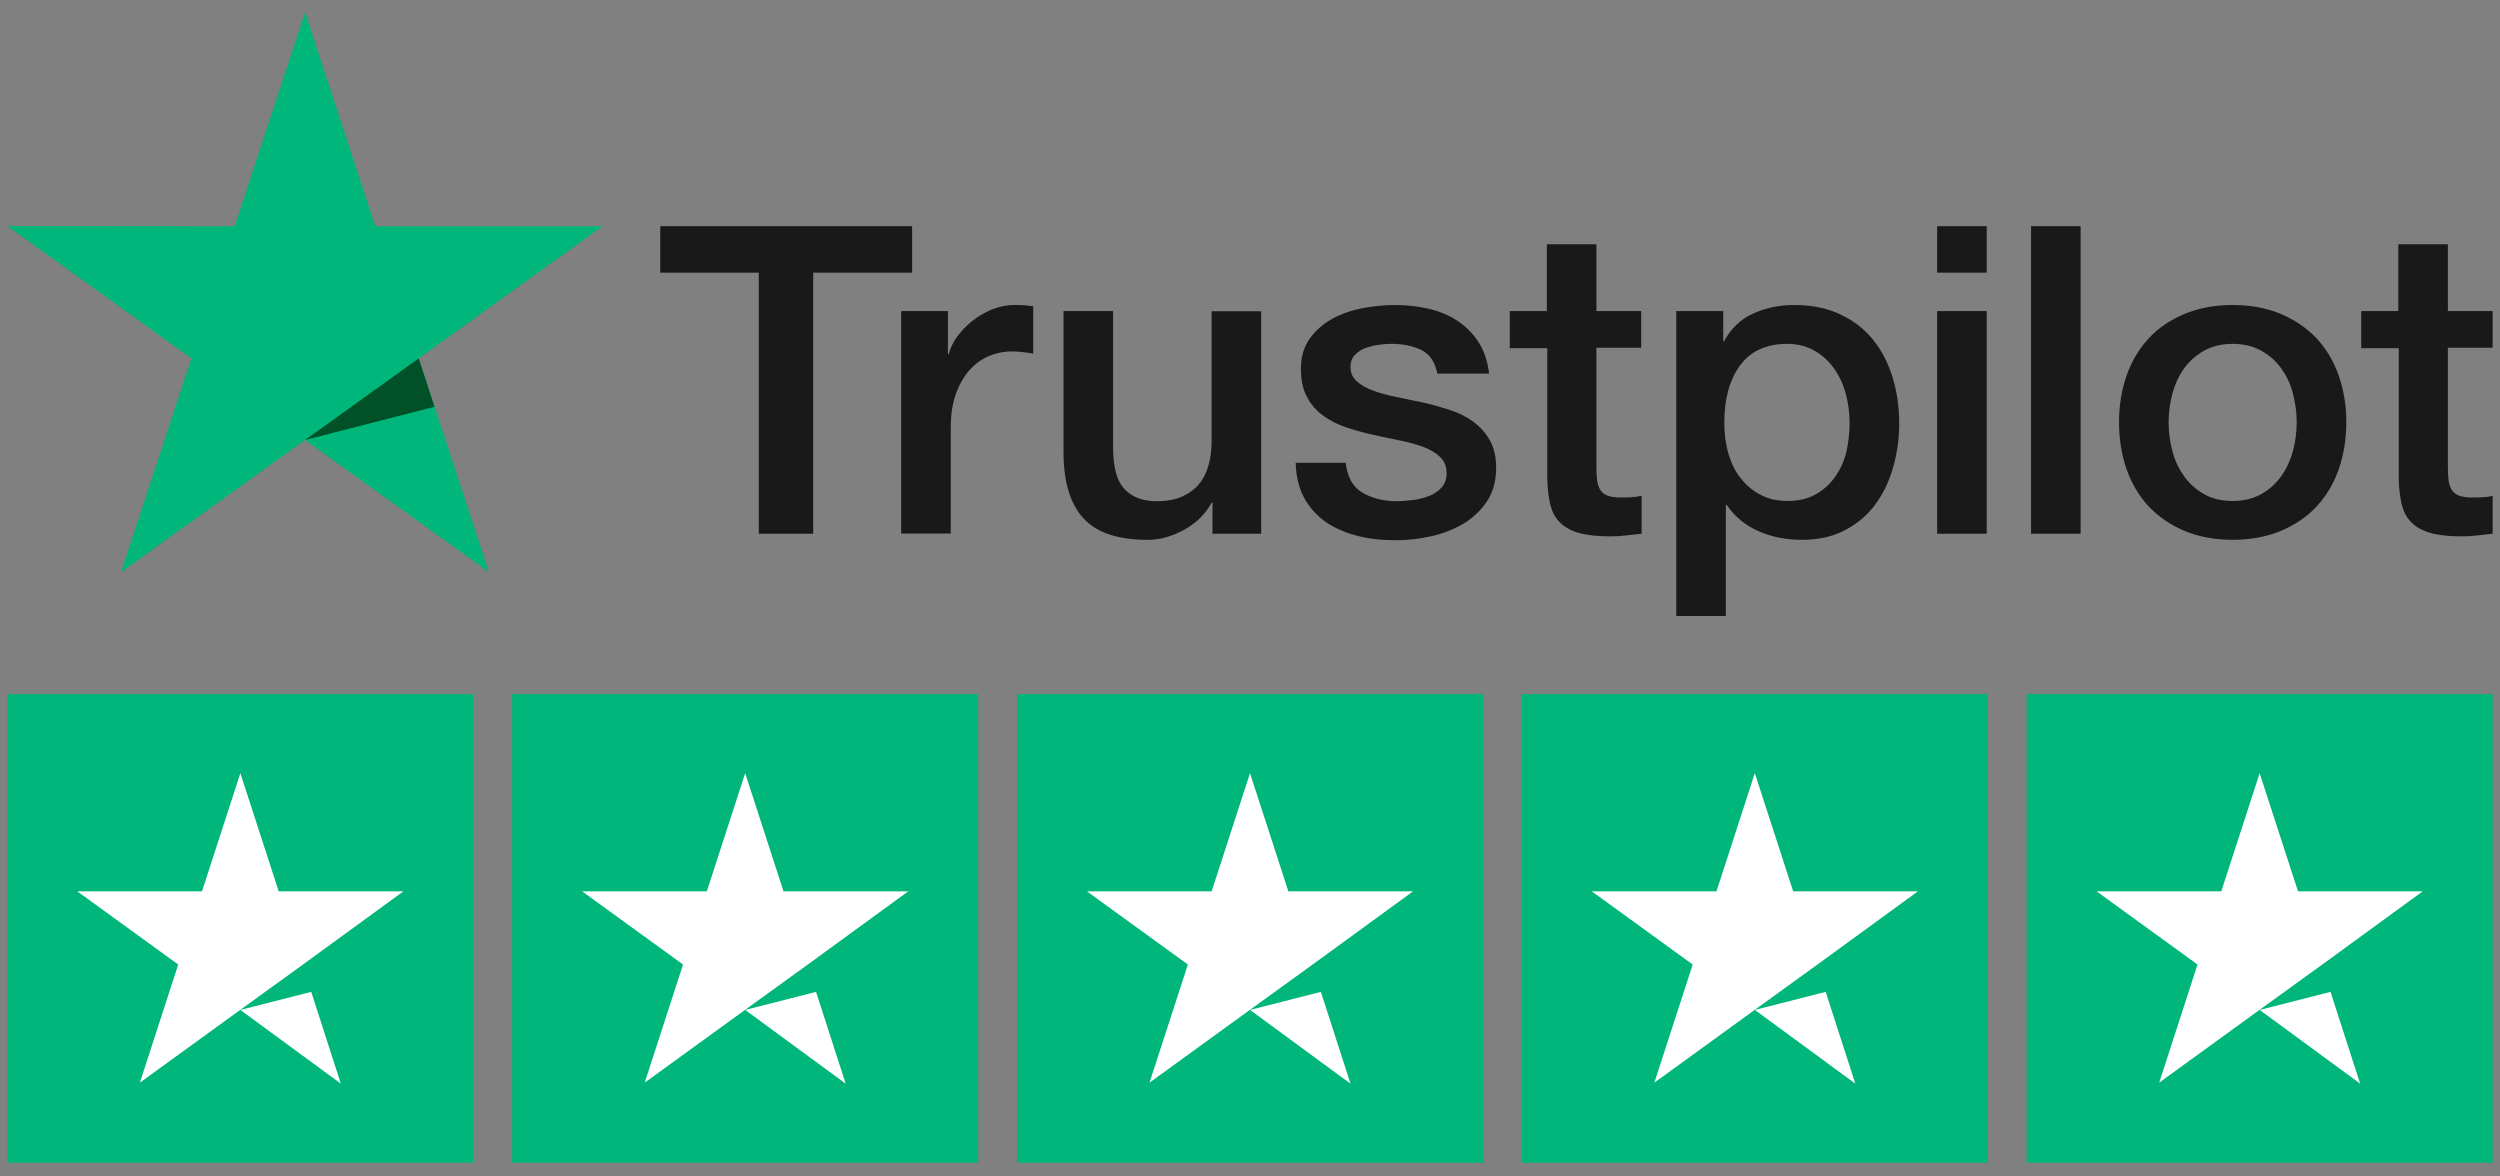 <svg width="170" height="80" viewBox="0 0 170 80" fill="none" xmlns="http://www.w3.org/2000/svg">
<rect x="0" y="0" width="170" height="80" fill="#808080" stroke="none"/>
<g clip-path="url(#clip0_12524_56612)">
<path d="M44.913 15.383H62.025V18.541H55.297V36.294H51.597V18.541H44.898V15.383H44.913ZM61.294 21.153H64.457V24.075H64.516C64.621 23.662 64.815 23.264 65.098 22.88C65.382 22.496 65.725 22.127 66.128 21.817C66.53 21.493 66.978 21.242 67.47 21.035C67.963 20.843 68.47 20.74 68.977 20.74C69.365 20.74 69.648 20.755 69.798 20.77C69.947 20.784 70.096 20.814 70.26 20.828V24.046C70.021 24.001 69.783 23.972 69.529 23.942C69.275 23.913 69.037 23.898 68.798 23.898C68.231 23.898 67.694 24.016 67.187 24.238C66.68 24.459 66.247 24.798 65.874 25.226C65.501 25.669 65.203 26.2 64.979 26.85C64.755 27.499 64.651 28.237 64.651 29.078V36.28H61.279V21.153H61.294ZM85.761 36.294H82.449V34.184H82.389C81.971 34.952 81.36 35.557 80.539 36.014C79.719 36.472 78.883 36.708 78.033 36.708C76.019 36.708 74.557 36.221 73.662 35.232C72.766 34.243 72.319 32.753 72.319 30.76V21.153H75.691V30.436C75.691 31.764 75.944 32.708 76.466 33.254C76.974 33.8 77.705 34.081 78.63 34.081C79.346 34.081 79.927 33.978 80.405 33.756C80.882 33.535 81.27 33.254 81.554 32.886C81.852 32.531 82.061 32.089 82.195 31.587C82.329 31.085 82.389 30.539 82.389 29.949V21.168H85.761V36.294ZM91.504 31.439C91.609 32.413 91.982 33.092 92.623 33.491C93.28 33.874 94.056 34.081 94.966 34.081C95.279 34.081 95.637 34.051 96.04 34.007C96.443 33.963 96.831 33.859 97.174 33.727C97.532 33.594 97.815 33.387 98.054 33.122C98.278 32.856 98.382 32.517 98.367 32.089C98.352 31.661 98.188 31.306 97.89 31.041C97.591 30.76 97.218 30.554 96.756 30.377C96.293 30.214 95.771 30.067 95.174 29.949C94.578 29.831 93.981 29.698 93.369 29.565C92.743 29.432 92.131 29.255 91.549 29.063C90.967 28.871 90.445 28.606 89.983 28.266C89.52 27.942 89.147 27.514 88.879 26.997C88.595 26.481 88.461 25.846 88.461 25.079C88.461 24.252 88.67 23.573 89.073 23.013C89.475 22.452 89.998 22.009 90.609 21.67C91.236 21.33 91.922 21.094 92.683 20.947C93.444 20.814 94.175 20.74 94.861 20.74C95.652 20.74 96.413 20.828 97.129 20.991C97.845 21.153 98.501 21.419 99.083 21.802C99.665 22.172 100.142 22.659 100.53 23.249C100.918 23.839 101.157 24.562 101.261 25.403H97.74C97.576 24.607 97.218 24.06 96.636 23.795C96.055 23.514 95.383 23.382 94.637 23.382C94.399 23.382 94.115 23.396 93.787 23.441C93.459 23.485 93.16 23.559 92.862 23.662C92.579 23.765 92.34 23.928 92.131 24.134C91.937 24.341 91.833 24.607 91.833 24.946C91.833 25.359 91.982 25.684 92.265 25.935C92.549 26.186 92.922 26.392 93.384 26.569C93.847 26.732 94.369 26.879 94.966 26.997C95.562 27.115 96.174 27.248 96.801 27.381C97.412 27.514 98.009 27.691 98.606 27.883C99.203 28.075 99.725 28.34 100.187 28.68C100.65 29.019 101.023 29.432 101.306 29.934C101.59 30.436 101.739 31.07 101.739 31.808C101.739 32.708 101.53 33.461 101.112 34.096C100.694 34.715 100.157 35.232 99.501 35.616C98.844 35.999 98.099 36.294 97.293 36.472C96.487 36.649 95.682 36.737 94.891 36.737C93.921 36.737 93.026 36.634 92.206 36.413C91.385 36.191 90.669 35.867 90.072 35.439C89.475 34.996 88.998 34.45 88.655 33.8C88.312 33.151 88.133 32.369 88.103 31.469H91.504V31.439ZM102.634 21.153H105.185V16.608H108.557V21.153H111.6V23.647H108.557V31.734C108.557 32.089 108.572 32.384 108.601 32.649C108.631 32.9 108.706 33.122 108.81 33.299C108.915 33.476 109.079 33.609 109.303 33.697C109.526 33.786 109.81 33.83 110.198 33.83C110.436 33.83 110.675 33.83 110.914 33.815C111.153 33.8 111.391 33.771 111.63 33.712V36.294C111.257 36.339 110.884 36.368 110.541 36.413C110.183 36.457 109.825 36.472 109.452 36.472C108.557 36.472 107.841 36.383 107.303 36.221C106.766 36.058 106.334 35.807 106.035 35.483C105.722 35.158 105.528 34.76 105.409 34.273C105.304 33.786 105.23 33.225 105.215 32.605V23.677H102.664V21.153H102.634ZM113.987 21.153H117.18V23.204H117.239C117.717 22.319 118.373 21.699 119.224 21.316C120.074 20.932 120.984 20.74 121.984 20.74C123.192 20.74 124.236 20.947 125.131 21.375C126.027 21.788 126.772 22.363 127.369 23.101C127.966 23.839 128.399 24.695 128.697 25.669C128.995 26.643 129.145 27.691 129.145 28.798C129.145 29.816 129.01 30.805 128.742 31.749C128.473 32.708 128.07 33.55 127.533 34.288C126.996 35.025 126.31 35.601 125.475 36.044C124.639 36.486 123.669 36.708 122.536 36.708C122.043 36.708 121.551 36.663 121.059 36.575C120.566 36.486 120.089 36.339 119.641 36.147C119.194 35.955 118.761 35.704 118.388 35.394C118 35.084 117.687 34.73 117.418 34.332H117.359V41.888H113.987V21.153ZM125.773 28.739C125.773 28.06 125.683 27.396 125.504 26.746C125.325 26.097 125.057 25.536 124.699 25.034C124.341 24.533 123.893 24.134 123.371 23.839C122.834 23.544 122.222 23.382 121.536 23.382C120.119 23.382 119.045 23.869 118.328 24.843C117.612 25.817 117.254 27.115 117.254 28.739C117.254 29.506 117.344 30.214 117.538 30.864C117.732 31.513 118 32.074 118.388 32.546C118.761 33.018 119.209 33.387 119.731 33.653C120.253 33.933 120.865 34.066 121.551 34.066C122.327 34.066 122.968 33.904 123.505 33.594C124.042 33.284 124.475 32.871 124.818 32.384C125.161 31.882 125.415 31.321 125.564 30.687C125.698 30.052 125.773 29.403 125.773 28.739ZM131.726 15.383H135.097V18.541H131.726V15.383ZM131.726 21.153H135.097V36.294H131.726V21.153ZM138.111 15.383H141.482V36.294H138.111V15.383ZM151.821 36.708C150.598 36.708 149.509 36.501 148.554 36.103C147.599 35.704 146.793 35.143 146.122 34.45C145.466 33.741 144.958 32.9 144.615 31.926C144.272 30.952 144.093 29.875 144.093 28.709C144.093 27.558 144.272 26.495 144.615 25.521C144.958 24.547 145.466 23.706 146.122 22.998C146.779 22.29 147.599 21.744 148.554 21.345C149.509 20.947 150.598 20.74 151.821 20.74C153.044 20.74 154.134 20.947 155.088 21.345C156.043 21.744 156.849 22.304 157.52 22.998C158.177 23.706 158.684 24.547 159.027 25.521C159.37 26.495 159.549 27.558 159.549 28.709C159.549 29.875 159.37 30.952 159.027 31.926C158.684 32.9 158.177 33.741 157.52 34.45C156.864 35.158 156.043 35.704 155.088 36.103C154.134 36.501 153.044 36.708 151.821 36.708ZM151.821 34.066C152.567 34.066 153.223 33.904 153.775 33.594C154.327 33.284 154.775 32.871 155.133 32.369C155.491 31.867 155.745 31.292 155.924 30.657C156.088 30.023 156.177 29.373 156.177 28.709C156.177 28.06 156.088 27.425 155.924 26.776C155.76 26.127 155.491 25.566 155.133 25.064C154.775 24.562 154.327 24.164 153.775 23.854C153.223 23.544 152.567 23.382 151.821 23.382C151.075 23.382 150.419 23.544 149.867 23.854C149.315 24.164 148.867 24.577 148.509 25.064C148.151 25.566 147.897 26.127 147.718 26.776C147.554 27.425 147.465 28.06 147.465 28.709C147.465 29.373 147.554 30.023 147.718 30.657C147.883 31.292 148.151 31.867 148.509 32.369C148.867 32.871 149.315 33.284 149.867 33.594C150.419 33.919 151.075 34.066 151.821 34.066ZM160.534 21.153H163.085V16.608H166.456V21.153H169.5V23.647H166.456V31.734C166.456 32.089 166.471 32.384 166.501 32.649C166.531 32.9 166.606 33.122 166.71 33.299C166.815 33.476 166.979 33.609 167.202 33.697C167.426 33.786 167.71 33.83 168.098 33.83C168.336 33.83 168.575 33.83 168.814 33.815C169.052 33.8 169.291 33.771 169.53 33.712V36.294C169.157 36.339 168.784 36.368 168.441 36.413C168.083 36.457 167.725 36.472 167.352 36.472C166.456 36.472 165.74 36.383 165.203 36.221C164.666 36.058 164.234 35.807 163.935 35.483C163.622 35.158 163.428 34.76 163.309 34.273C163.204 33.786 163.13 33.225 163.115 32.605V23.677H160.564V21.153H160.534Z" fill="#191919"/>
<path d="M40.975 15.383H25.519L20.745 0.832L15.956 15.383L0.5 15.368L13.017 24.37L8.228 38.907L20.745 29.919L33.247 38.907L28.473 24.37L40.975 15.383Z" fill="#00B67A"/>
<path d="M29.547 27.661L28.473 24.37L20.745 29.919L29.547 27.661Z" fill="#005128"/>
</g>
<g clip-path="url(#clip1_12524_56612)">
<path d="M32.188 47.199H0.5V79.064H32.188V47.199Z" fill="#00B67A"/>
<path d="M66.516 47.199H34.828V79.064H66.516V47.199Z" fill="#00B67A"/>
<path d="M100.844 47.199H69.156V79.064H100.844V47.199Z" fill="#00B67A"/>
<path d="M135.172 47.199H103.484V79.064H135.172V47.199Z" fill="#00B67A"/>
<path d="M169.5 47.199H137.812V79.064H169.5V47.199Z" fill="#00B67A"/>
<path d="M16.344 68.675L21.163 67.447L23.176 73.687L16.344 68.675ZM27.434 60.609H18.951L16.344 52.576L13.736 60.609H5.253L12.119 65.588L9.511 73.621L16.377 68.641L20.602 65.588L27.434 60.609Z" fill="white"/>
<path d="M50.672 68.675L55.491 67.447L57.505 73.687L50.672 68.675ZM61.763 60.609H53.279L50.672 52.576L48.064 60.609H39.581L46.447 65.588L43.839 73.621L50.705 68.641L54.93 65.588L61.763 60.609Z" fill="white"/>
<path d="M85 68.675L89.819 67.447L91.833 73.687L85 68.675ZM96.091 60.609H87.608L85 52.576L82.392 60.609H73.909L80.775 65.588L78.167 73.621L85.033 68.641L89.258 65.588L96.091 60.609Z" fill="white"/>
<path d="M119.328 68.675L124.147 67.447L126.161 73.687L119.328 68.675ZM130.419 60.609H121.936L119.328 52.576L116.721 60.609H108.238L115.103 65.588L112.496 73.621L119.361 68.641L123.586 65.588L130.419 60.609Z" fill="white"/>
<path d="M153.656 68.675L158.475 67.447L160.489 73.687L153.656 68.675ZM164.747 60.609H156.264L153.656 52.576L151.049 60.609H142.566L149.431 65.588L146.824 73.621L153.689 68.641L157.914 65.588L164.747 60.609Z" fill="white"/>
</g>
<defs>
<clipPath id="clip0_12524_56612">
<rect width="169" height="41.056" fill="white" transform="translate(0.5 0.832)"/>
</clipPath>
<clipPath id="clip1_12524_56612">
<rect width="169" height="31.866" fill="white" transform="translate(0.5 47.199)"/>
</clipPath>
</defs>
</svg>
